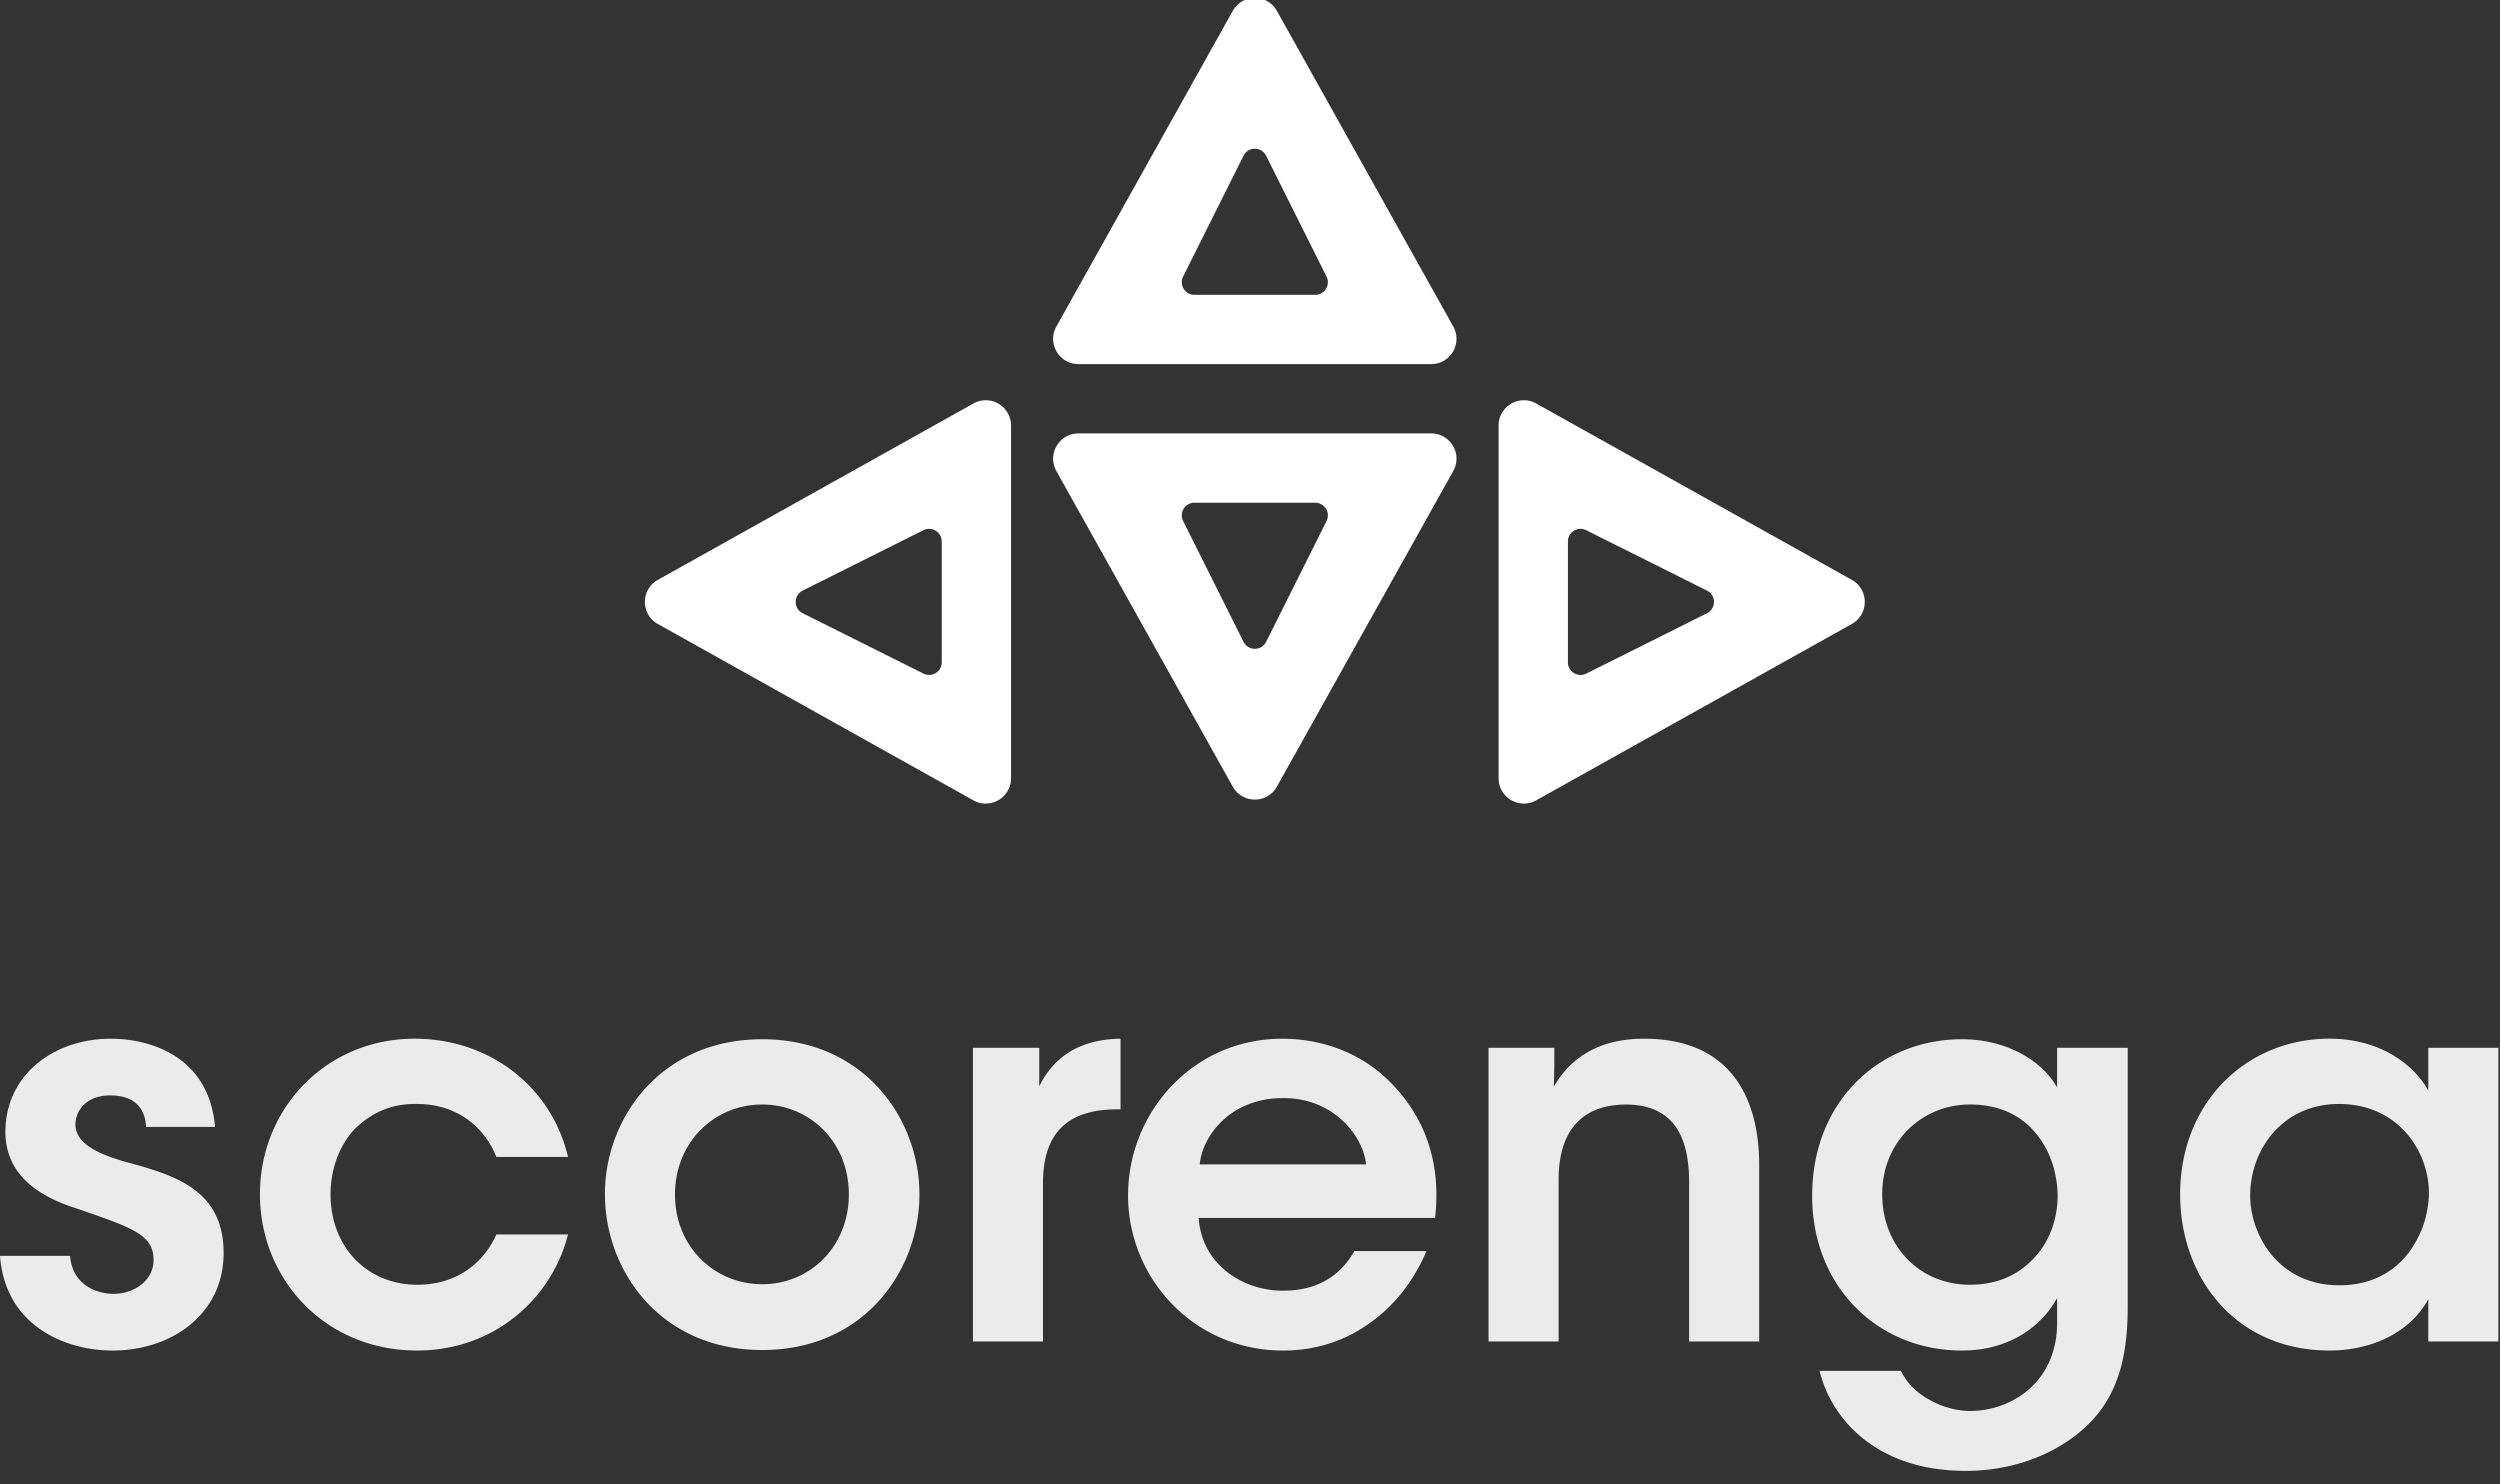 <svg xmlns="http://www.w3.org/2000/svg" width="128" height="76" viewBox="0 0 128 76"><rect x="0" y="0" width="128" height="76" fill="#333333" stroke="none"/><g><g><g><path fill="#fff" d="M67.34 25.74c.225 0 .43.114.55.307.119.192.13.427.028.63l-3.092 6.184a.643.643 0 0 1-.579.358.643.643 0 0 1-.579-.358l-3.092-6.184a.644.644 0 0 1 .028-.63.643.643 0 0 1 .551-.307zm-3.093 15.198a1.28 1.28 0 0 0 1.13-.663l9.029-16.157a1.282 1.282 0 0 0-.013-1.287c-.235-.4-.653-.64-1.117-.64H55.217c-.464 0-.881.24-1.116.64-.235.4-.24.882-.014 1.287l9.03 16.157a1.28 1.28 0 0 0 1.13.663z"/></g><g><path fill="#fff" d="M64.247 7.616c.25 0 .467.134.579.358l3.092 6.184a.643.643 0 0 1-.028.63.644.644 0 0 1-.552.307h-6.183a.644.644 0 0 1-.551-.307.643.643 0 0 1-.028-.63l3.092-6.184a.636.636 0 0 1 .579-.358zm9.029 11.027c.464 0 .882-.239 1.117-.64.234-.4.24-.881.013-1.286L65.377.559a1.28 1.28 0 0 0-1.13-.663 1.28 1.28 0 0 0-1.13.663l-9.03 16.158c-.226.405-.221.886.014 1.287.235.4.652.64 1.116.64z"/></g><g><path fill="#fff" d="M48.02 27.26a.64.64 0 0 1 .197.466v6.183a.64.64 0 0 1-.196.465.641.641 0 0 1-.74.114l-6.184-3.091a.636.636 0 0 1-.358-.58c0-.25.134-.466.358-.579l6.183-3.091a.642.642 0 0 1 .74.114zm2.45 13.883c.714 0 1.296-.582 1.296-1.297V21.79c0-.715-.582-1.297-1.297-1.297-.22 0-.432.056-.63.166l-16.157 9.03a1.28 1.28 0 0 0-.663 1.13c0 .475.248.898.663 1.13l16.157 9.029c.198.11.41.166.63.166z"/></g><g><path fill="#fff" d="M80.924 27.077c.1 0 .198.024.29.07l6.184 3.091c.22.11.357.332.358.58 0 .246-.137.468-.358.579l-6.184 3.092a.649.649 0 0 1-.937-.58v-6.184c0-.357.29-.648.647-.648zm-2.27 13.9l16.158-9.029a1.28 1.28 0 0 0 .663-1.13 1.28 1.28 0 0 0-.663-1.13l-16.158-9.03a1.278 1.278 0 0 0-.63-.166c-.714 0-1.296.582-1.296 1.296v18.058c0 .357.14.688.394.932.242.232.571.365.902.365.22 0 .433-.056.63-.166z"/></g></g><g><g opacity=".9"><path fill="#fff" d="M115.21 61.233c0 1.862 1.342 4.574 4.574 4.574 1.999 0 3.313-1.041 3.998-2.41.356-.658.52-1.37.575-2.11a4.681 4.681 0 0 0-.41-2.108c-.63-1.424-2.027-2.656-4.19-2.656-2.904 0-4.547 2.355-4.547 4.683zm12.707 7.449h-3.588v-2.163c-.958 1.752-2.957 2.628-5.066 2.628-4.82 0-7.64-3.751-7.64-7.996 0-4.738 3.423-7.97 7.64-7.97 2.739 0 4.41 1.452 5.066 2.657v-2.19h3.588zm-31.548-7.531c0 2.629 1.89 4.628 4.491 4.628 1.342 0 2.41-.465 3.204-1.287.795-.794 1.26-1.917 1.287-3.204 0-1.15-.356-2.355-1.095-3.232-.712-.903-1.835-1.506-3.396-1.506-2.437 0-4.49 1.89-4.49 4.574zm12.57 5.75c0 2.466-.466 4.054-1.397 5.314-1.287 1.725-3.806 3.094-6.9 3.094-4.684 0-6.93-2.793-7.477-5.12h4.163c.328.684.903 1.204 1.56 1.533.74.41 1.534.52 1.972.52 2.136 0 4.464-1.479 4.464-4.519v-1.26c-.74 1.343-2.328 2.685-4.875 2.685-4.326 0-7.667-3.287-7.667-7.915 0-4.902 3.505-8.024 7.667-8.024 2.164 0 4.026.986 4.875 2.465v-2.027h3.615zM76.213 53.648h3.369c0 .658 0 1.288-.028 2 .658-1.178 2-2.492 4.683-2.465 4.902.027 5.833 3.78 5.833 6.435v9.065h-3.587v-8.16c0-2.246-.74-3.972-3.259-3.972-2.547.028-3.423 1.726-3.423 3.834v8.298h-3.588zm-6.27 5.97c-.138-1.424-1.644-3.423-4.273-3.395-2.656 0-4.108 1.917-4.245 3.395zm-8.572 2.739c.164 2.41 2.3 3.752 4.354 3.724 1.753 0 2.93-.794 3.615-2.026h3.697c-.712 1.67-1.78 2.93-3.04 3.779-1.26.876-2.739 1.314-4.3 1.314-4.628 0-7.941-3.751-7.941-7.941 0-4.272 3.34-8.024 7.887-8.024 2.245 0 4.217.849 5.614 2.3 1.834 1.89 2.52 4.245 2.218 6.874zm-11.557-8.709h3.396v1.972c.657-1.342 1.89-2.41 4.162-2.437v3.615h-.164c-2.52 0-3.807 1.177-3.807 3.779v8.106h-3.587zM34.56 61.178c0 2.63 2 4.574 4.464 4.574 2.465 0 4.437-1.945 4.437-4.601 0-2.656-1.972-4.6-4.437-4.6-2.465 0-4.464 1.944-4.464 4.6zm-3.587-.054c0-3.834 2.82-7.915 8.051-7.915 5.23 0 8.051 4.08 8.051 7.942 0 3.889-2.82 7.97-8.05 7.97-5.231 0-8.052-4.081-8.052-7.97zm-1.89 2.08c-.849 3.342-3.834 5.943-7.722 5.943-4.765 0-8.052-3.697-8.052-7.996 0-4.436 3.423-7.97 7.915-7.97 3.779 0 6.983 2.383 7.86 6.053h-3.67c-.63-1.588-2.082-2.711-4.053-2.711-1.315-.027-2.328.438-3.205 1.287-.766.822-1.232 2.027-1.232 3.341 0 2.711 1.89 4.628 4.437 4.628 2.245 0 3.505-1.342 4.053-2.574zM7.476 57.7c-.027-.794-.438-1.615-1.835-1.615-1.205 0-1.78.767-1.78 1.506.028.958 1.123 1.479 2.547 1.89 2.41.657 5.012 1.369 5.04 4.6.054 3.095-2.548 5.067-5.697 5.067C3.423 69.148.274 67.943 0 64.3h3.587c.137 1.616 1.534 1.945 2.219 1.945 1.122 0 2.081-.74 2.054-1.753 0-1.287-1.123-1.643-3.89-2.602-2.026-.63-3.669-1.752-3.696-3.916 0-2.957 2.492-4.792 5.395-4.792 2.026 0 5.039.904 5.34 4.518z"/></g></g></g></svg>